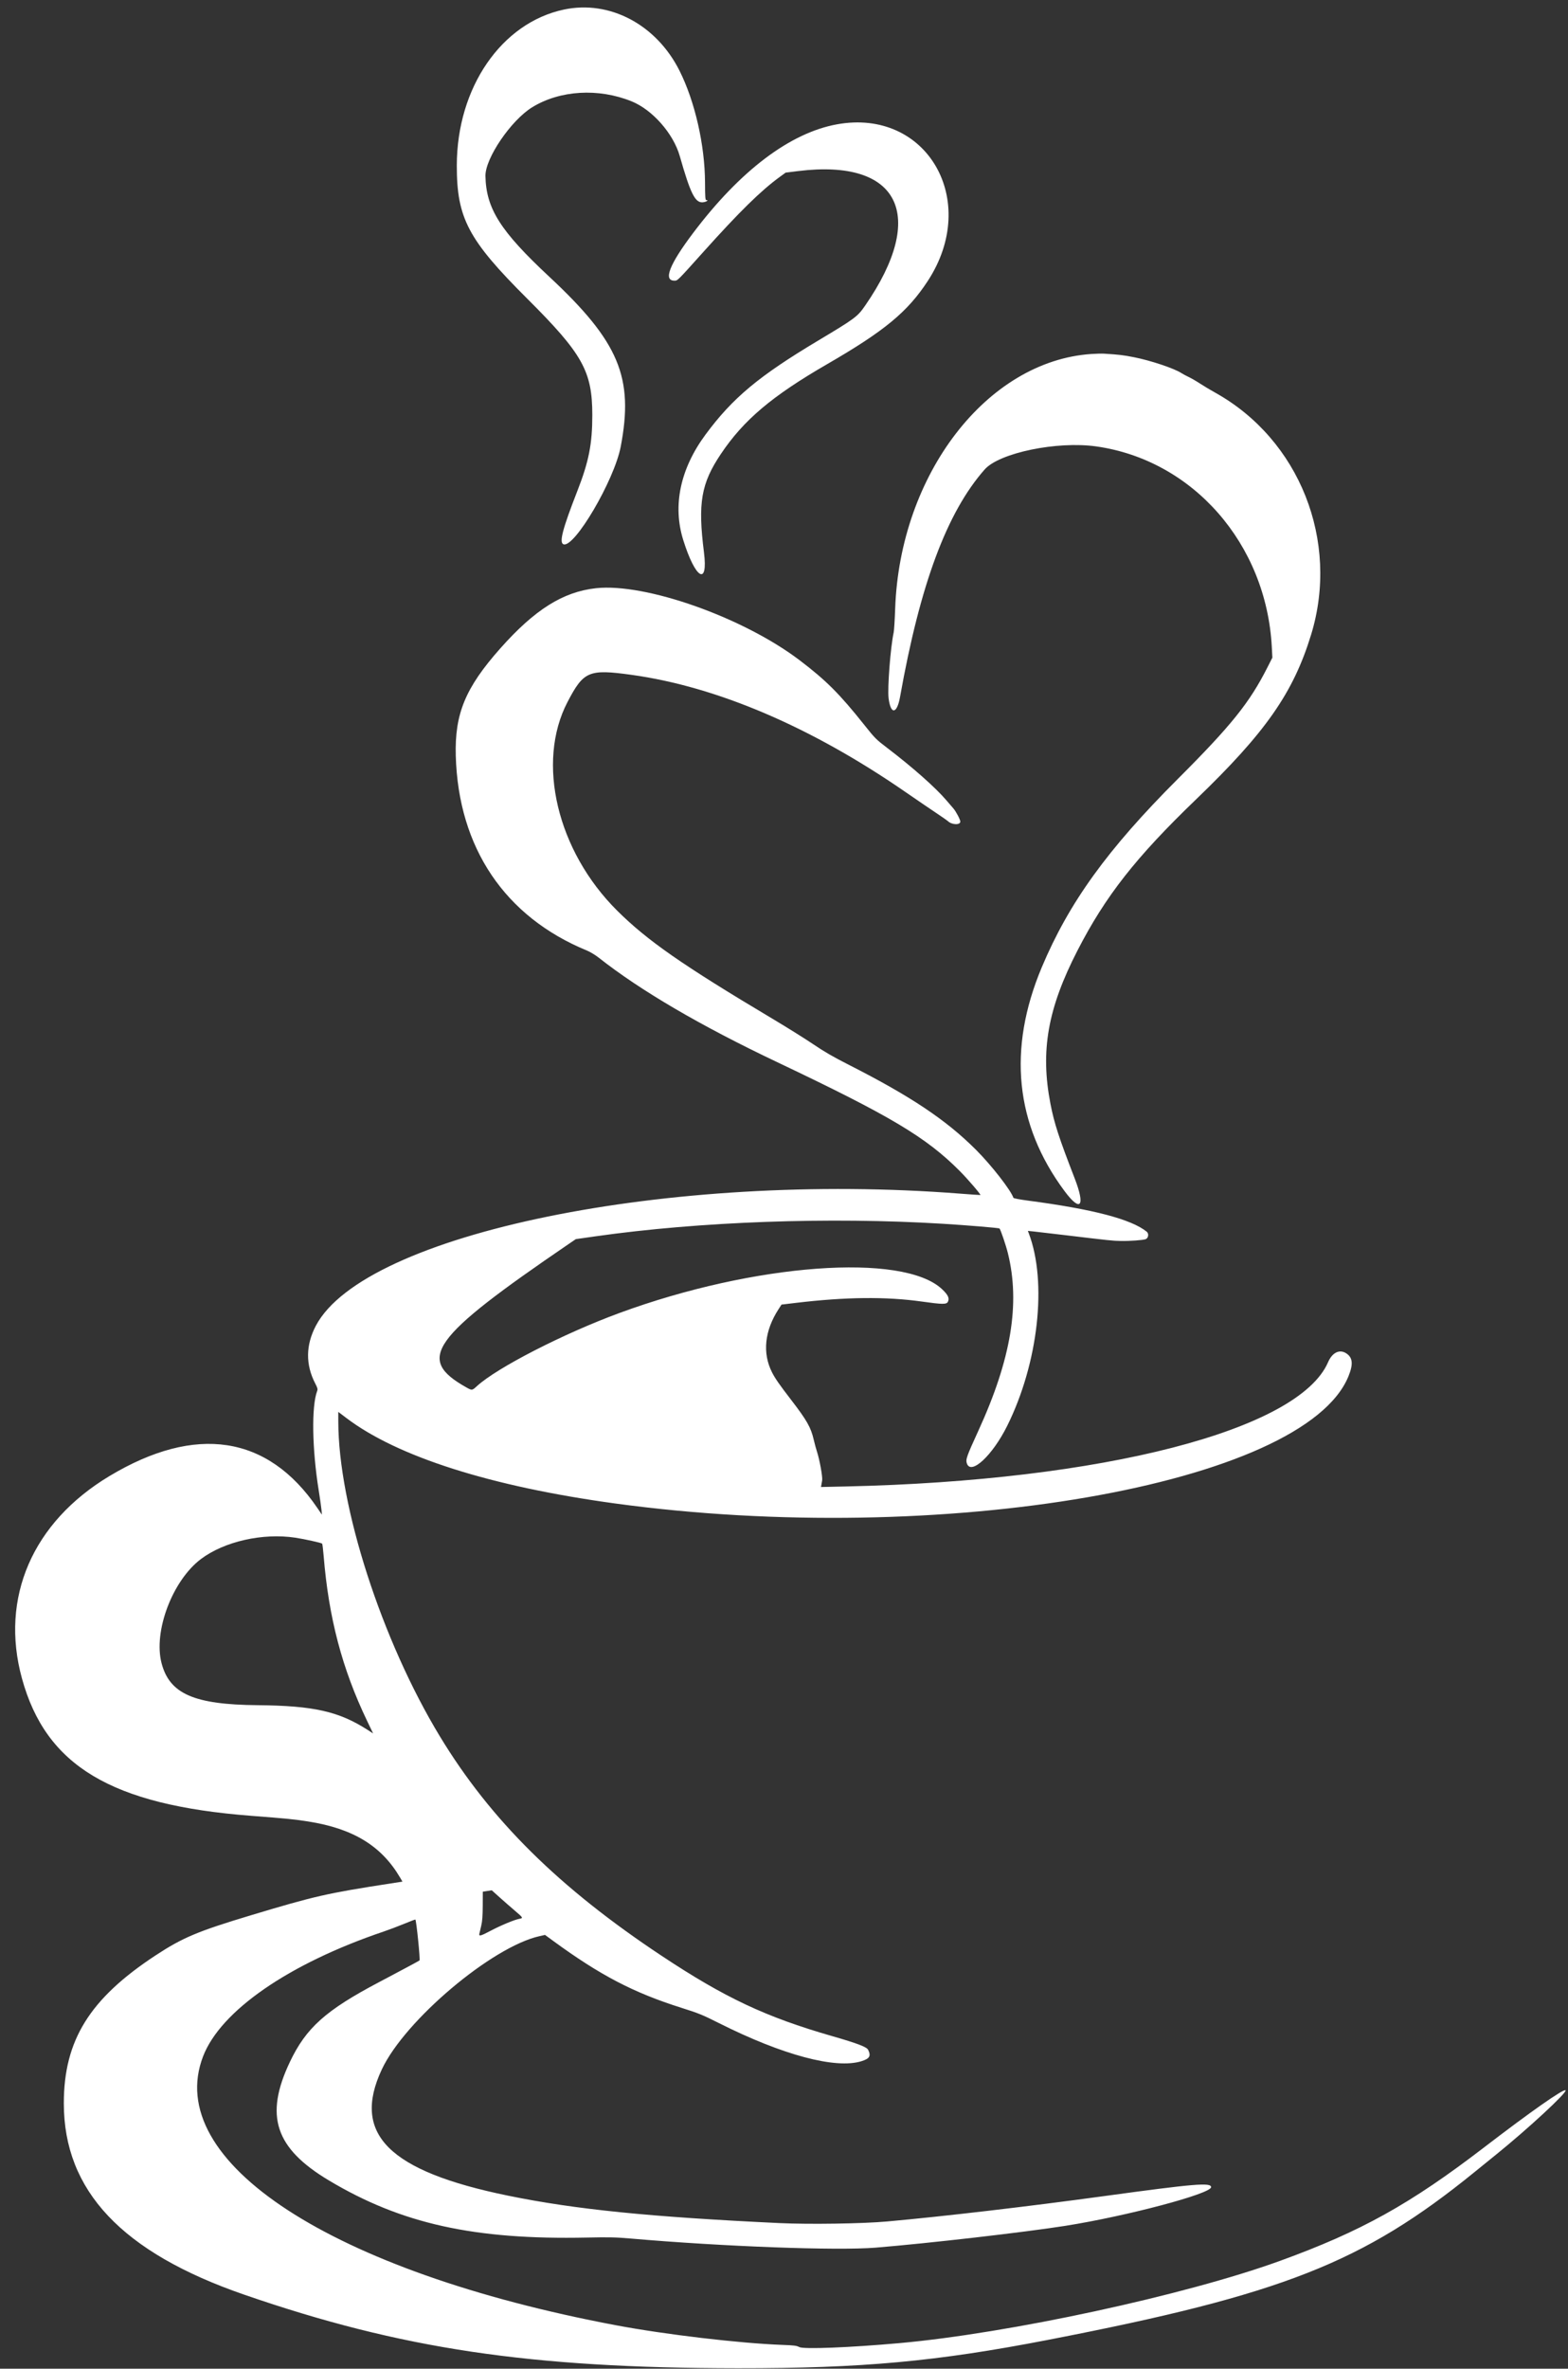 <?xml version="1.0" encoding="UTF-8" standalone="no"?><svg xmlns="http://www.w3.org/2000/svg" xmlns:xlink="http://www.w3.org/1999/xlink" fill="#ffffff" height="332.4" preserveAspectRatio="xMidYMid meet" version="1" viewBox="92.4 34.1 220.1 332.4" width="220.1" zoomAndPan="magnify"><rect x="92.4" y="34.1" width="220.1" height="332.4" fill="#333333" stroke="none"/><g id="change1_1"><path d="M171.582 35.436 C 162.801 37.281,156.537 46.381,156.522 57.314 C 156.512 64.714,158.109 67.736,166.397 76.000 C 174.184 83.765,175.540 86.188,175.542 92.344 C 175.544 96.389,175.058 98.859,173.448 102.985 C 171.358 108.342,170.864 110.234,171.492 110.475 C 173.013 111.059,178.621 101.510,179.526 96.797 C 181.394 87.069,179.295 82.066,169.518 72.949 C 162.637 66.532,160.637 63.381,160.542 58.808 C 160.490 56.334,164.122 50.987,167.098 49.156 C 170.988 46.762,176.381 46.435,181.038 48.312 C 183.972 49.494,186.919 52.836,187.820 56.003 C 189.304 61.218,189.962 62.554,191.017 62.491 C 191.504 62.462,191.964 62.172,191.524 62.171 C 191.402 62.171,191.370 61.686,191.364 59.743 C 191.346 54.471,189.950 48.342,187.783 44.023 C 184.537 37.554,177.997 34.088,171.582 35.436 M209.890 51.546 C 203.308 52.741,196.306 58.029,189.691 66.800 C 186.362 71.214,185.472 73.486,187.072 73.486 C 187.519 73.486,187.447 73.558,191.101 69.486 C 196.205 63.798,199.210 60.850,201.886 58.904 L 202.686 58.323 204.457 58.104 C 218.642 56.355,222.598 64.300,213.851 76.971 C 212.763 78.547,212.454 78.777,207.225 81.905 C 198.902 86.882,195.240 89.938,191.437 95.081 C 187.887 99.883,186.794 105.039,188.303 109.871 C 190.016 115.357,191.823 116.430,191.214 111.600 C 190.341 104.679,190.810 101.952,193.582 97.817 C 196.790 93.033,200.741 89.693,208.514 85.197 C 216.563 80.541,219.780 77.884,222.623 73.542 C 230.029 62.235,222.514 49.254,209.890 51.546 M245.600 83.775 C 230.951 84.754,218.709 100.651,218.053 119.543 C 217.999 121.083,217.906 122.574,217.844 122.857 C 217.399 124.909,216.954 130.673,217.132 132.090 C 217.427 134.436,218.308 134.324,218.743 131.886 C 221.558 116.083,225.316 105.987,230.618 99.980 C 232.681 97.643,240.787 95.970,246.285 96.746 C 259.848 98.660,270.148 110.420,270.922 124.877 L 271.003 126.382 270.308 127.754 C 267.799 132.714,265.231 135.910,257.711 143.427 C 247.860 153.274,242.445 160.771,238.638 169.829 C 233.812 181.312,234.888 191.904,241.828 201.242 C 244.092 204.290,244.784 203.410,243.245 199.441 C 241.036 193.748,240.378 191.720,239.846 188.970 C 238.415 181.561,239.466 175.616,243.645 167.486 C 247.573 159.843,251.829 154.419,260.286 146.282 C 270.071 136.867,273.948 131.315,276.446 123.143 C 280.459 110.015,274.808 95.778,262.971 89.198 C 262.311 88.831,261.360 88.261,260.857 87.931 C 260.354 87.601,259.634 87.184,259.257 87.005 C 258.880 86.825,258.435 86.587,258.268 86.476 C 257.268 85.810,253.938 84.692,251.565 84.226 C 250.064 83.931,249.452 83.858,247.371 83.730 C 247.057 83.710,246.260 83.730,245.600 83.775 M176.057 116.643 C 171.428 117.147,167.454 119.647,162.620 125.096 C 157.724 130.614,156.213 134.264,156.378 140.171 C 156.739 153.071,163.270 162.758,174.800 167.495 C 175.240 167.675,175.971 168.116,176.424 168.474 C 182.285 173.098,190.697 178.024,201.486 183.147 C 217.392 190.701,222.362 193.661,227.088 198.395 C 228.208 199.517,230.098 201.712,230.015 201.795 C 230.000 201.809,228.731 201.723,227.194 201.603 C 186.426 198.427,143.562 207.210,136.741 220.135 C 135.309 222.850,135.277 225.596,136.647 228.238 C 136.981 228.883,137.020 229.036,136.917 229.308 C 136.109 231.432,136.205 237.447,137.139 243.257 C 137.320 244.389,137.495 245.615,137.527 245.982 L 137.586 246.651 136.920 245.675 C 129.977 235.500,119.884 233.961,107.771 241.230 C 96.963 247.716,92.377 258.308,95.478 269.623 C 98.844 281.901,108.014 287.397,127.661 288.911 C 132.730 289.302,133.757 289.404,135.714 289.716 C 141.982 290.712,145.941 293.132,148.548 297.559 L 148.893 298.146 147.275 298.396 C 138.267 299.786,136.619 300.161,127.605 302.873 C 120.148 305.117,118.037 306.005,114.247 308.493 C 104.987 314.570,101.359 320.416,101.359 329.257 C 101.359 341.527,109.524 350.184,126.686 356.110 C 148.736 363.725,166.720 366.406,195.943 366.432 C 213.390 366.448,223.817 365.495,239.543 362.446 C 272.432 356.070,283.721 351.628,299.384 338.902 C 300.459 338.029,301.847 336.903,302.469 336.400 C 306.900 332.818,312.429 327.698,312.159 327.427 C 311.902 327.171,307.291 330.401,300.729 335.435 C 290.336 343.409,283.447 347.238,272.057 351.371 C 258.778 356.189,234.033 361.534,218.629 362.911 C 211.697 363.531,205.189 363.787,204.599 363.464 C 204.234 363.263,203.886 363.219,202.220 363.157 C 196.219 362.935,185.740 361.698,178.857 360.400 C 138.965 352.879,115.219 337.415,120.908 322.663 C 123.375 316.267,132.935 309.660,146.243 305.156 C 147.006 304.898,148.313 304.404,149.149 304.059 C 149.985 303.713,150.685 303.447,150.706 303.468 C 150.849 303.611,151.404 309.098,151.287 309.206 C 151.212 309.275,148.573 310.690,145.624 312.244 C 138.116 316.199,135.364 318.661,133.086 323.461 C 129.505 331.009,131.006 335.556,138.571 340.080 C 148.745 346.164,158.982 348.429,174.800 348.094 C 177.906 348.028,178.836 348.050,180.971 348.235 C 193.861 349.356,209.891 349.951,215.314 349.509 C 222.638 348.914,236.200 347.354,241.943 346.448 C 250.528 345.092,262.400 341.944,262.400 341.023 C 262.400 340.343,260.134 340.532,247.371 342.278 C 236.653 343.745,224.785 345.132,216.914 345.838 C 213.477 346.147,205.983 346.260,201.867 346.066 C 183.622 345.204,173.146 344.147,163.714 342.215 C 146.944 338.780,141.731 333.558,146.005 324.479 C 149.247 317.595,161.451 307.292,168.137 305.797 L 168.903 305.625 170.023 306.445 C 176.627 311.277,181.307 313.722,188.009 315.841 C 190.471 316.619,191.007 316.837,193.289 317.985 C 202.245 322.490,209.705 324.483,213.338 323.341 C 214.470 322.985,214.682 322.621,214.262 321.752 C 214.067 321.347,212.747 320.844,209.206 319.825 C 199.891 317.144,194.160 314.448,185.314 308.584 C 170.880 299.016,161.274 289.518,154.151 277.771 C 145.975 264.290,139.897 245.455,139.887 233.572 L 139.886 232.230 141.004 233.078 C 148.177 238.522,161.313 242.699,178.743 245.080 C 224.437 251.321,275.469 242.476,281.681 227.237 C 282.383 225.515,282.286 224.584,281.344 223.993 C 280.407 223.405,279.402 223.909,278.818 225.260 C 274.686 234.817,247.157 241.905,211.107 242.694 L 207.642 242.770 207.721 242.328 C 207.764 242.085,207.803 241.860,207.808 241.829 C 207.883 241.347,207.447 238.937,207.085 237.829 C 206.951 237.420,206.747 236.669,206.630 236.159 C 206.228 234.410,205.671 233.426,203.431 230.514 C 201.800 228.396,201.195 227.523,200.766 226.676 C 199.398 223.969,199.721 220.848,201.685 217.815 L 202.101 217.172 204.165 216.926 C 211.106 216.098,216.775 216.039,221.771 216.742 C 224.734 217.160,225.268 217.163,225.461 216.768 C 225.701 216.276,225.475 215.800,224.625 215.002 C 219.137 209.855,198.267 211.397,179.365 218.346 C 171.534 221.224,162.193 226.013,159.363 228.599 C 158.657 229.244,158.663 229.243,157.842 228.781 C 150.757 224.787,152.810 221.918,172.243 208.658 L 173.228 207.986 175.957 207.597 C 190.567 205.517,208.807 204.857,224.743 205.830 C 228.176 206.040,232.626 206.410,232.700 206.492 C 232.864 206.672,233.596 208.826,233.873 209.943 C 235.632 217.021,234.338 224.822,229.741 234.857 C 228.065 238.517,227.928 238.908,228.123 239.471 C 228.702 241.148,231.717 238.336,233.774 234.201 C 238.151 225.398,239.426 214.032,236.806 207.158 L 236.681 206.830 237.455 206.908 C 237.880 206.951,239.900 207.187,241.943 207.432 C 248.115 208.173,248.588 208.223,249.714 208.245 C 250.947 208.269,252.850 208.132,253.218 207.993 C 253.605 207.846,253.697 207.212,253.369 206.947 C 251.201 205.191,245.830 203.784,236.691 202.580 C 235.571 202.432,234.678 202.262,234.654 202.191 C 234.298 201.124,231.591 197.646,229.430 195.481 C 225.219 191.261,220.254 187.944,211.486 183.492 C 209.367 182.416,208.097 181.682,206.571 180.648 C 205.440 179.881,202.843 178.257,200.800 177.040 C 188.199 169.531,183.274 166.103,179.038 161.896 C 170.594 153.508,167.638 141.082,172.068 132.599 C 174.326 128.275,175.048 127.970,181.056 128.802 C 193.047 130.463,206.260 136.108,219.427 145.194 C 220.905 146.214,222.834 147.529,223.714 148.116 C 224.594 148.704,225.378 149.248,225.455 149.325 C 225.993 149.861,227.200 149.906,227.200 149.390 C 227.200 149.120,226.570 147.928,226.224 147.545 C 226.081 147.387,225.656 146.893,225.279 146.447 C 223.755 144.647,220.496 141.762,216.874 139.005 C 215.386 137.873,215.197 137.682,213.741 135.851 C 210.249 131.462,208.354 129.567,204.629 126.741 C 196.703 120.727,183.005 115.886,176.057 116.643 M133.841 249.881 C 135.151 250.079,137.503 250.599,137.617 250.716 C 137.661 250.762,137.756 251.520,137.827 252.400 C 138.533 261.105,140.417 268.265,143.928 275.588 L 144.772 277.349 144.015 276.862 C 139.960 274.255,136.415 273.457,128.571 273.387 C 119.643 273.307,116.201 271.802,115.077 267.486 C 113.911 263.012,116.611 255.884,120.611 252.874 C 123.882 250.412,129.273 249.193,133.841 249.881 M164.658 302.214 C 165.858 303.237,165.870 303.260,165.286 303.369 C 164.600 303.498,162.677 304.298,161.287 305.034 C 159.867 305.785,159.599 305.856,159.688 305.457 C 159.720 305.316,159.837 304.814,159.949 304.343 C 160.100 303.706,160.155 302.980,160.162 301.523 L 160.171 299.560 160.800 299.462 L 161.429 299.363 162.515 300.339 C 163.113 300.875,164.077 301.719,164.658 302.214" fill-rule="evenodd"/></g></svg>